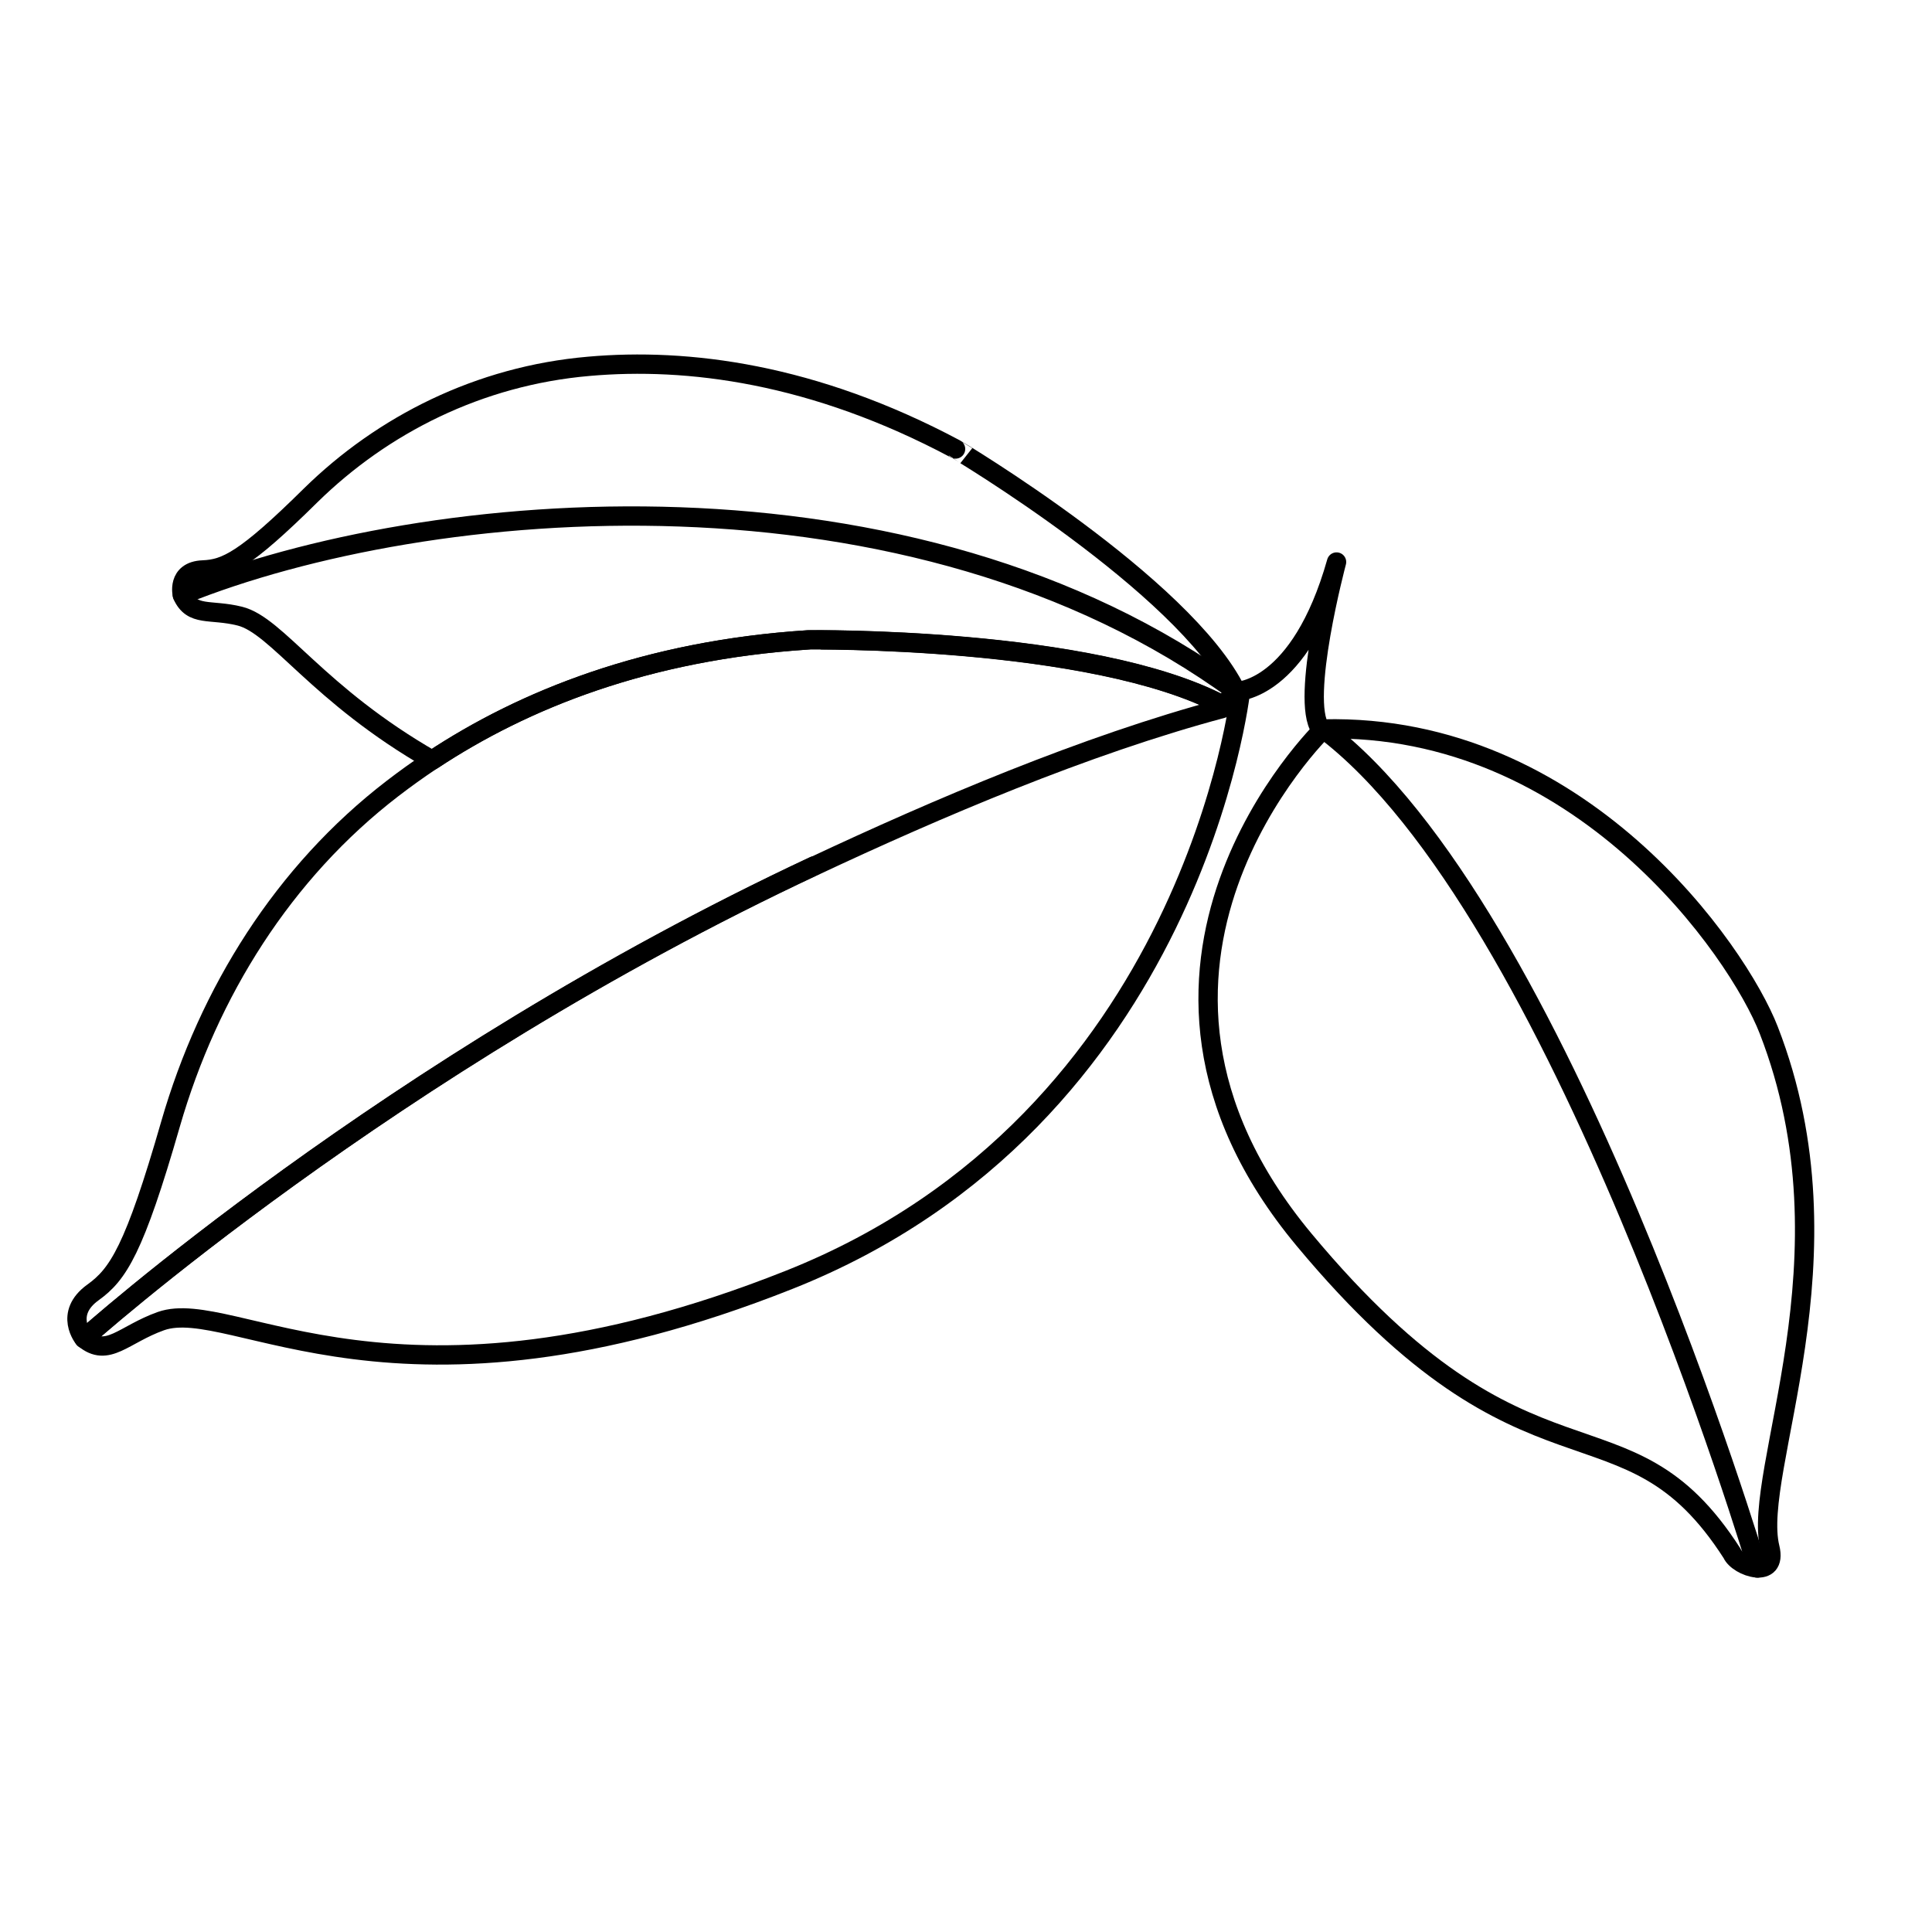 <?xml version="1.0" encoding="utf-8"?> <svg xmlns="http://www.w3.org/2000/svg" xmlns:xlink="http://www.w3.org/1999/xlink" version="1.1" id="Layer_1" x="0px" y="0px" viewBox="0 0 100 100" style="enable-background:new 0 0 100 100;" xml:space="preserve"> <style type="text/css"> .st0{opacity:0.79;fill:none;} .st1{fill:none;stroke:#000000;stroke-linecap:round;stroke-linejoin:round;stroke-miterlimit:10;} .st2{opacity:0.96;fill:none;} .st3{fill:none;} .st4{opacity:0.79;} .st5{opacity:0.73;fill:none;} .st6{fill:none;stroke:#000000;stroke-linecap:round;stroke-miterlimit:10;} .st7{fill:none;stroke:#000000;stroke-miterlimit:10;} .st8{fill:none;stroke:#000000;stroke-linejoin:round;stroke-miterlimit:10;} </style> <g> <path class="st3" d="M62.64,36.82c-0.06,0.03-0.12,0.05-0.03-0.03C62.61,36.81,62.62,36.81,62.64,36.82z"></path> <path class="st1" d="M63.27,36.49c0.26,0.12,0.72-0.88,0.94-0.73c0,0-2.41,22.17-23.38,30.49c-20.38,8.09-28.76,0.81-32.5,2.13 c-1.94,0.69-2.76,1.92-3.98,0.9c0,0,15.75-14.15,37.78-24.46"></path> <path class="st1" d="M68.5,37.73c0,0-12.74,12.34-1,26.44s16.59,7.56,22.15,16.23c0.31,0.72,2.37,1.38,1.96-0.29 c-0.98-3.98,4.54-14.96-0.06-26.79C89.96,49.22,81.79,37.42,68.5,37.73"></path> <path class="st1" d="M63.27,36.49c-0.26,0.24,0.41-0.15,0,0.18c-7.09,1.89-14.85,5.21-21.13,8.16 C20.11,55.14,4.35,69.29,4.35,69.29S3.27,68,4.82,66.89c1.29-0.93,2.13-2.19,4.01-8.72c1.97-6.82,5.84-13.02,11.49-17.36 c0.65-0.5,1.32-0.98,2.04-1.46c4.75-3.14,11.11-5.69,19.46-6.23C41.82,33.11,56.54,32.93,63.27,36.49z"></path> <g> <path class="st1" d="M63.99,35.79c0,0-0.24,0.27-0.72,0.71c-6.73-3.56-21.44-3.38-21.44-3.38c-8.35,0.54-14.72,3.09-19.46,6.23 c-5.95-3.41-8.02-6.98-9.96-7.46c-1.53-0.38-2.46,0.05-2.97-1.08c0,0-0.32-1.26,1.07-1.31c1.17-0.05,2.15-0.48,5.57-3.86 c3.72-3.65,8.71-6.19,14.4-6.68c5.09-0.45,11.61,0.35,18.98,4.28C49.45,23.23,61.27,30.27,63.99,35.79z"></path> <path class="st1" d="M9.44,30.79c12.72-5.13,37.75-7.3,54.55,5c0,0,3.29,0.01,5.19-6.7c0,0-1.9,7.12-0.83,8.64"></path> </g> <path class="st1" d="M90.96,81.16c0,0-10.16-34.16-22.46-43.42"></path> </g> </svg> 